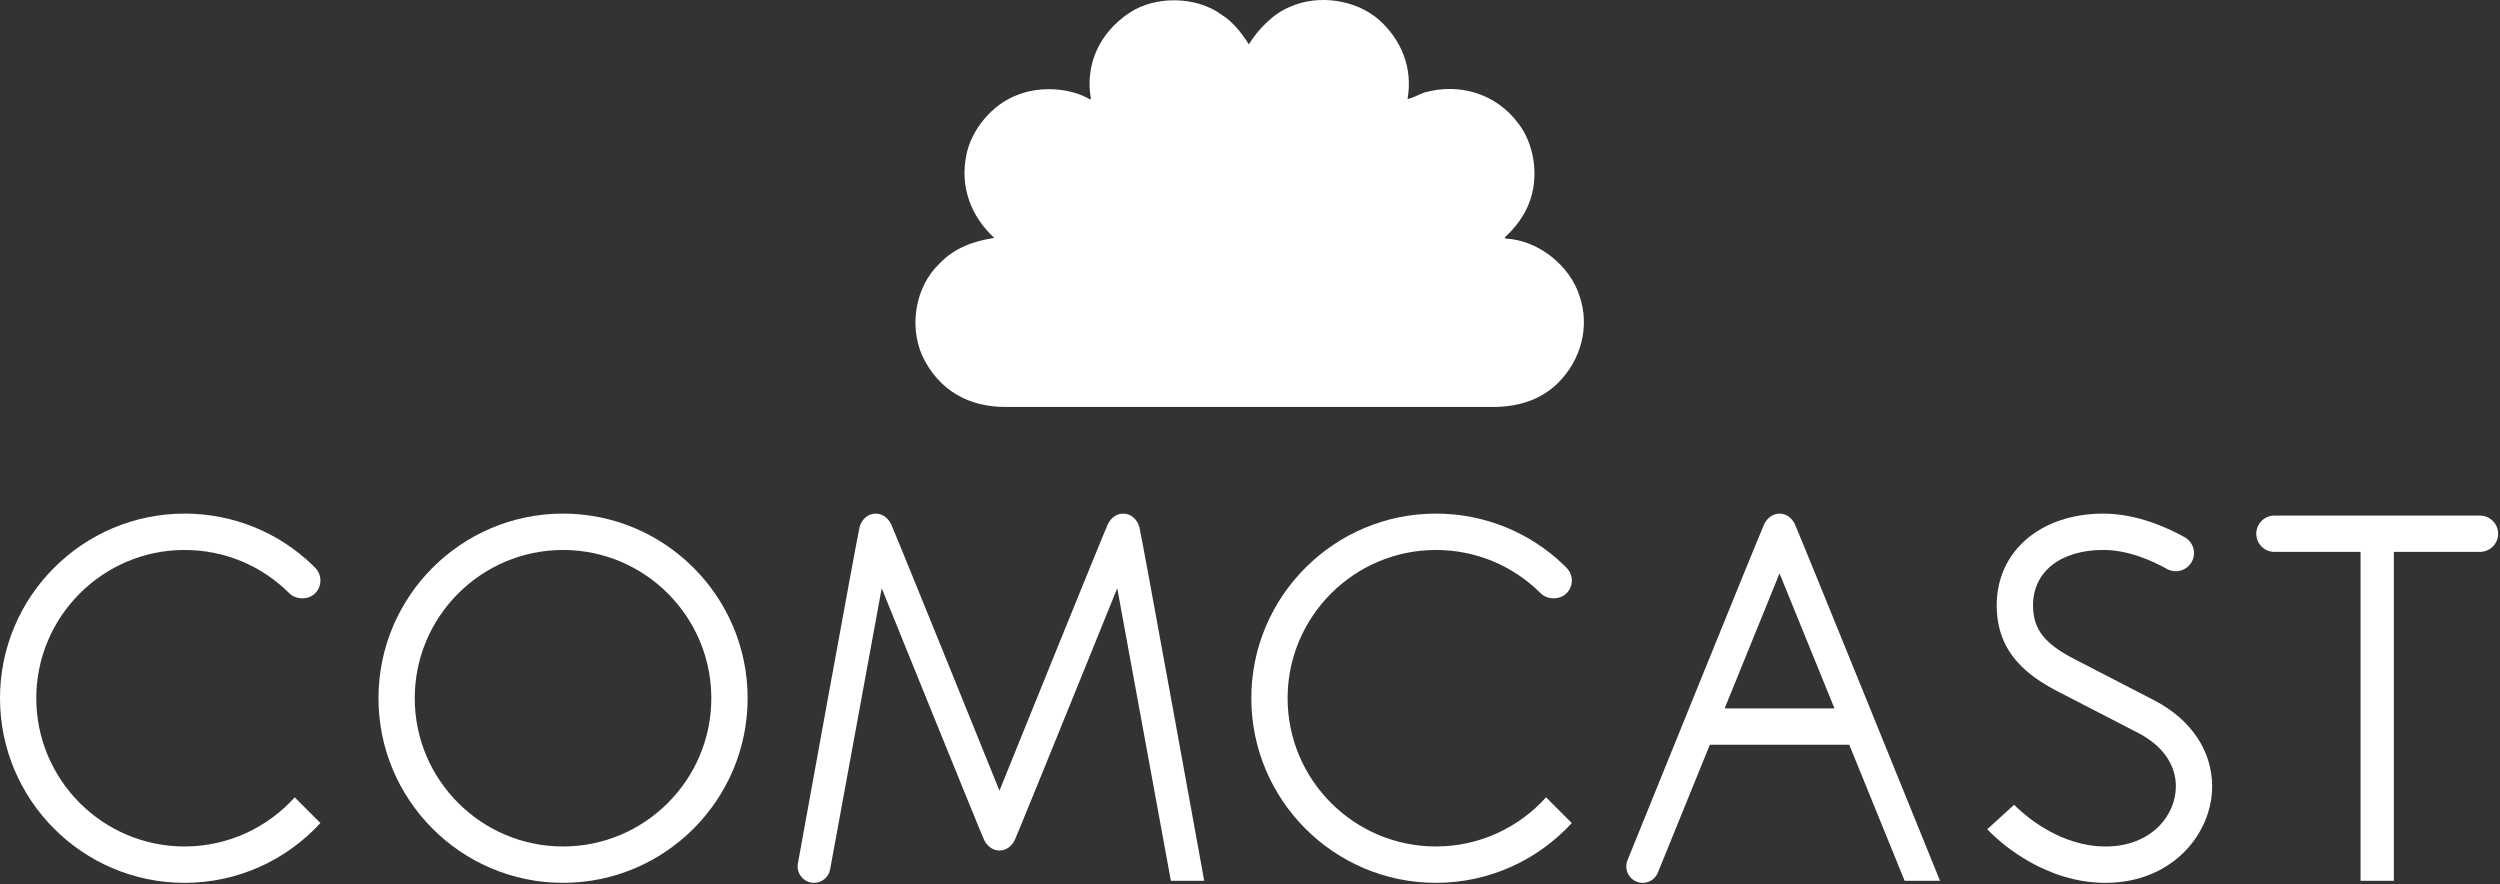 <svg xmlns="http://www.w3.org/2000/svg" width="1001" height="354" viewBox="0 0 1001 354" fill="none"><rect x="0" y="0" width="1001" height="354" fill="#333333" stroke="none"/><path d="M500.043 17.759C503.731 11.737 509.85 5.436 516.439 2.771C527.78 -2.389 542.981 -0.17 552.234 7.995C561.188 16.107 565.73 27.225 563.587 39.655C565.783 39.25 568 37.844 570.325 37.044C584.224 33.121 598.924 37.375 607.836 49.292C614.53 57.799 616.279 71.016 612.261 81.293C610.267 86.462 606.866 91.11 602.444 95.076L602.89 95.524C615.821 96.152 628.529 106.194 632.451 118.506C636.704 130.925 632.963 144.196 623.881 153.279C616.461 160.613 606.92 163.151 596.314 162.937H403.764C387.954 163.278 375.738 156.274 369.161 142.215C364.001 130.147 366.549 114.712 376.185 105.513C382.261 99.159 389.873 96.557 398.081 95.247C388.786 86.623 384.308 74.823 386.92 62.169C388.786 51.915 397.527 41.532 407.568 37.95C416.415 34.432 428.398 35.05 436.5 39.825L436.788 39.473C434.347 25.519 440.53 12.93 452.105 5.212C462.425 -1.769 478.926 -1.589 489.031 5.832C493.573 8.613 497.314 13.389 500.043 17.759Z" fill="white"></path><path d="M554.559 22.968C558.696 31.315 556.266 42.252 551.948 49.746L518.54 124.909L518.251 125.261L506.175 49.011C505.206 41.689 513.029 38.565 517.634 35.047C517.4 33.971 516.216 34.024 515.471 33.523L504.183 33.405L503.84 33.064C503.904 23.598 509 14.857 517.634 10.263C526.654 5.051 539.359 6.468 547.183 13.152C550.36 15.986 553.036 19.279 554.559 22.968Z" fill="white"></path><path d="M493.008 20.359C495.738 25.412 497.316 31.148 496.356 37.5L482.733 124.805C482.807 124.911 482.68 125.029 482.572 125.081L479.044 118.057L444.9 41.807C441.723 31.989 444.666 21.724 451.818 14.687C459.024 7.375 470.878 5.392 480.302 9.358C485.291 11.512 490.056 15.478 493.008 20.359Z" fill="white"></path><path d="M603.977 57.112C608.571 64.946 607.538 76.801 602.43 84.071C599.266 89.177 594.041 91.725 589.617 95.072L518.869 143.637H518.707L519.497 141.314L556.999 56.665C562.617 46.687 573.341 41.634 584.683 43.158C592.454 44.577 600.225 49.629 603.977 57.112Z" fill="white"></path><path d="M443.259 56.671L482.285 143.634H481.657L402.977 89.407C394.97 82.66 391.688 72.554 394.406 62.342C396.442 54.688 402.795 47.536 410.353 44.699C422.728 40.169 436.67 44.987 443.259 56.671Z" fill="white"></path><path d="M624.509 118.504C628.431 126.787 626.886 138.129 621.279 145.174C615.716 151.923 608.274 155.611 599.543 155.376L515.65 155.43L585.929 106.534C592.796 102.11 603.232 101.309 610.726 104.891C616.513 107.162 621.961 112.833 624.509 118.504Z" fill="white"></path><path d="M376.081 118.504C372.17 126.787 373.704 138.129 379.322 145.174C384.886 151.923 392.305 155.611 401.047 155.376L484.94 155.43L414.66 106.534C407.795 102.11 397.36 101.309 389.876 104.891C384.086 107.162 378.64 112.833 376.081 118.504Z" fill="white"></path><path d="M225.436 205.648C184.673 205.648 151.543 238.8 151.543 279.564C151.543 320.317 184.673 353.489 225.436 353.489C266.2 353.489 299.352 320.317 299.352 279.564C299.352 238.801 266.2 205.648 225.436 205.648ZM225.436 338.928C192.7 338.928 166.061 312.291 166.061 279.565C166.061 246.848 192.7 220.21 225.436 220.21C258.173 220.21 284.812 246.849 284.812 279.565C284.812 312.291 258.173 338.928 225.436 338.928Z" fill="white"></path><path d="M862.725 280.5C858.76 278.42 834.637 266.002 831.172 264.201C818.519 257.73 814.031 252.016 814.031 242.337C814.031 228.885 825.076 220.197 842.204 220.197C852.258 220.197 861.978 224.621 867.682 227.829C868.717 228.394 869.943 228.714 871.221 228.714C875.208 228.714 878.481 225.442 878.481 221.455C878.481 218.769 877.008 216.412 874.846 215.154C867.662 211.145 855.412 205.656 842.204 205.656C817.037 205.656 799.48 220.728 799.48 242.337C799.48 261.728 812.229 270.874 824.702 277.249C828.197 279.029 852.598 291.607 856.254 293.536C865.891 298.578 871.221 306.147 871.221 314.857C871.221 326.529 861.33 338.937 843.027 338.937C825.224 338.937 811.399 326.998 807.583 323.32L806.441 322.232L795.686 332.039L796.943 333.297C801.718 338.032 819.18 353.487 843.027 353.487C869.762 353.487 885.741 333.841 885.741 314.857C885.741 300.68 877.362 288.152 862.725 280.5Z" fill="white"></path><path d="M73.895 220.209C89.767 220.209 104.68 226.393 115.873 237.574C118.538 240.228 123.548 240.228 126.17 237.574C127.556 236.22 128.291 234.398 128.291 232.447C128.291 230.517 127.556 228.673 126.17 227.319L125.275 226.402C111.438 213.013 93.178 205.648 73.895 205.648C33.152 205.648 0 238.811 0 279.553C0 320.318 33.152 353.49 73.895 353.49C95.405 353.49 114.785 344.261 128.291 329.548L118.004 319.251C107.131 331.318 91.397 338.929 73.894 338.929C41.168 338.929 14.529 312.281 14.529 279.554C14.53 246.859 41.169 220.209 73.895 220.209Z" fill="white"></path><path d="M574.941 220.209C590.793 220.209 605.726 226.393 616.918 237.574C619.572 240.228 624.584 240.228 627.206 237.574C628.592 236.22 629.359 234.398 629.359 232.447C629.359 230.517 628.591 228.673 627.206 227.319L626.321 226.402C612.453 213.013 594.214 205.648 574.941 205.648C534.189 205.648 501.025 238.81 501.025 279.552C501.025 320.317 534.189 353.489 574.941 353.489C596.441 353.489 615.821 344.26 629.348 329.547L619.05 319.25C608.177 331.317 592.421 338.928 574.941 338.928C542.204 338.928 515.554 312.28 515.554 279.553C515.554 246.859 542.204 220.209 574.941 220.209Z" fill="white"></path><path d="M449.74 205.648C447.011 205.648 444.857 207.407 443.684 209.677C442.49 211.947 400.192 316.574 400.182 316.574C400.182 316.574 357.884 211.946 356.7 209.677C355.517 207.406 353.365 205.648 350.636 205.648C347.448 205.648 345.05 207.993 344.208 210.947C343.366 213.92 319.499 345.6 319.499 345.6C319.413 346.028 319.371 346.476 319.371 346.933C319.371 350.556 322.324 353.489 325.927 353.489C329.125 353.489 331.79 351.209 332.365 348.192L353.034 235.528C353.034 235.528 392.913 334.046 394.075 336.39C395.248 338.725 397.422 340.548 400.194 340.548C402.965 340.548 405.13 338.725 406.291 336.39C407.464 334.045 447.342 235.528 447.342 235.528L468.821 352.679H482.169C482.169 352.679 457.022 213.919 456.18 210.947C455.325 207.993 452.926 205.648 449.74 205.648Z" fill="white"></path><path d="M712.527 205.656C709.766 205.646 707.625 207.447 706.42 209.792C705.225 212.127 651.682 344.374 651.682 344.374C651.362 345.151 651.18 346.016 651.18 346.932C651.18 350.555 654.112 353.498 657.736 353.498C660.497 353.498 662.864 351.771 663.835 349.33L684.62 298.196H740.445L762.619 352.677H776.785C776.785 352.677 719.798 212.126 718.626 209.791C717.462 207.447 715.298 205.646 712.527 205.656ZM690.546 283.643L712.526 229.597L734.528 283.643H690.546Z" fill="white"></path><path d="M992.967 206.438H910.674C906.665 206.438 903.414 209.7 903.414 213.718C903.414 217.715 906.665 220.977 910.674 220.977H945.168V352.67H958.494V220.979H992.967C996.976 220.979 1000.26 217.716 1000.26 213.719C1000.26 209.7 996.976 206.438 992.967 206.438Z" fill="white"></path></svg>